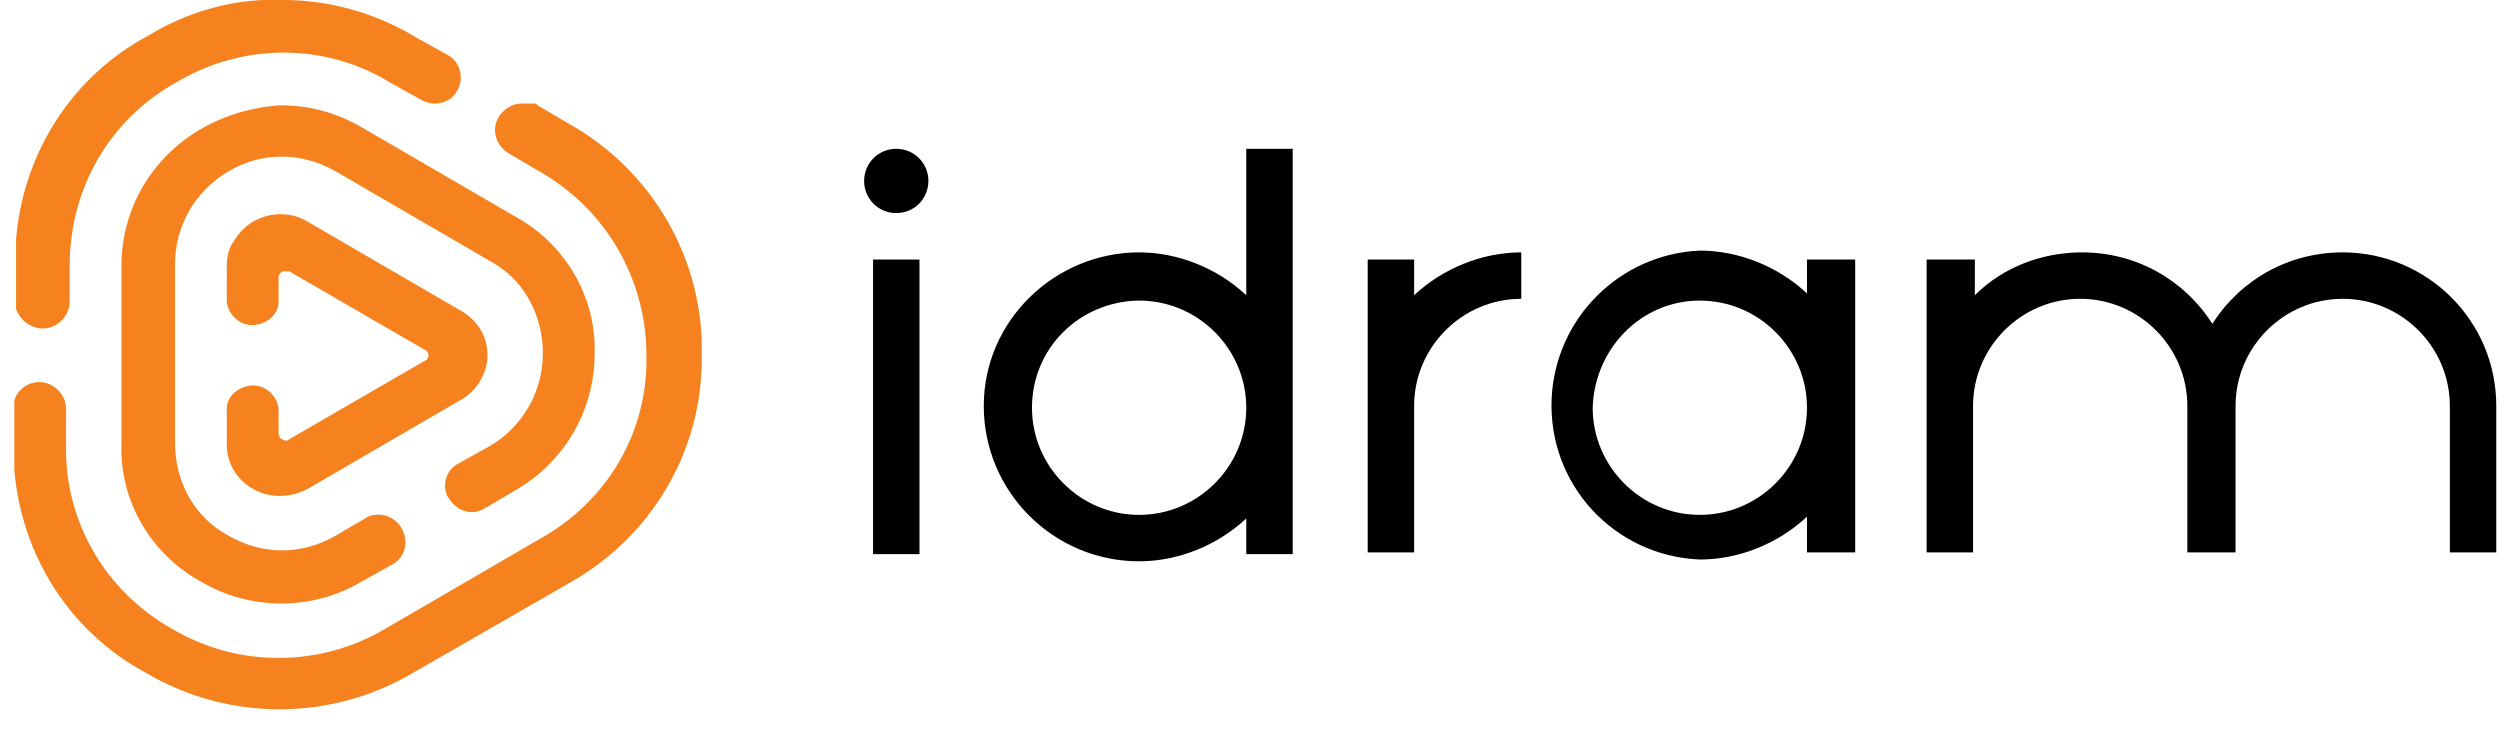 <?xml version="1.0" encoding="utf-8"?>
<!-- Generator: Adobe Illustrator 22.0.1, SVG Export Plug-In . SVG Version: 6.00 Build 0)  -->
<svg version="1.1" id="Layer_1" xmlns="http://www.w3.org/2000/svg" xmlns:xlink="http://www.w3.org/1999/xlink" x="0px" y="0px"
	 viewBox="0 0 140 42" width="140px" style="enable-background:new 0 0 140 42;" xml:space="preserve">
<style type="text/css">
	.st0{fill:#000000;}
	.st1{fill:#F5821E;}
</style>
<title>Group 11 Copy</title>
<g id="Page-1">
	<g id="Desktop-_x2F_-Home-1" transform="translate(-80, -11)">
		<g id="Group-11-Copy" transform="translate(80, 11)">
			<g id="Group-7" transform="translate(47.091, 8.133)">
				<g id="Clip-2">
				</g>
				<path id="Fill-1" class="st0" d="M1.8,22.9h2.6V6.4H1.8V22.9z M3.1,0.2c1,0,1.8,0.8,1.8,1.8S4.1,3.8,3.1,3.8S1.3,3,1.3,2
					S2.1,0.2,3.1,0.2L3.1,0.2z"/>
				<path class="st0" d="M22.7,0.2v8.2c-1.6-1.5-3.8-2.4-6-2.4C12,6,8,9.8,8,14.6s3.9,8.7,8.7,8.7c2.2,0,4.4-0.9,6-2.4v2h2.6V0.2
					H22.7z M16.7,20.7c-3.3,0-6-2.7-6-6s2.6-5.9,5.9-6h0.1c3.3,0,6,2.7,6,6S20,20.7,16.7,20.7z"/>
				<path id="Fill-4" class="st0" d="M38.1,6c-2.2,0-4.4,0.9-6,2.4v-2h-2.6v16.4h2.6v-8.2c0-3.3,2.7-6,6-6V6z"/>
				<path class="st0" d="M54.1,6.4v1.9c-1.6-1.5-3.8-2.4-6-2.4c-4.5,0.2-8.1,3.8-8.3,8.3c-0.2,4.8,3.5,8.8,8.3,9
					c2.2,0,4.4-0.9,6-2.4v2h2.7V6.4H54.1z M48.1,20.7c-3.3,0-6-2.7-6-6c0.1-3.3,2.7-6,6-6s6,2.7,6,6S51.4,20.7,48.1,20.7z"/>
				<path id="Fill-6" class="st0" d="M63.5,6.4h-2.7v16.4h2.6v-8.2c0-3.3,2.7-6,6-6s6,2.7,6,6v8.2h2.7v-8.2c0-3.3,2.7-6,6-6
					s6,2.7,6,6v8.2h2.6v-8.2c0-4.8-3.9-8.6-8.6-8.6c-3,0-5.7,1.5-7.3,4c-1.6-2.5-4.3-4-7.3-4c-2.2,0-4.4,0.8-6,2.4L63.5,6.4
					L63.5,6.4z"/>
			</g>
			<g id="Group-10" transform="translate(-0, 0.496)">
				<g id="Clip-9">
				</g>
				<path id="Fill-8" class="st1" d="M8.3,1.5C4,3.8,1.3,8.1,0.9,12.9l0,0v3.9c0.2,0.6,0.8,1.1,1.5,1.1l0,0c0.8,0,1.5-0.7,1.5-1.5
					l0,0v-2c0-4.3,2.2-8.2,6-10.3l0,0c3.7-2.2,8.3-2.2,11.9,0l0,0l1.8,1l0,0l0,0c0.7,0.4,1.6,0.2,2-0.5l0,0l0,0
					c0.4-0.7,0.2-1.6-0.5-2l0,0l-1.8-1c-2.3-1.4-4.9-2.1-7.5-2.1l0,0C13.2-0.6,10.6,0.1,8.3,1.5 M27.9,6.1c-0.4,0.7-0.1,1.6,0.6,2
					l0,0l1.7,1c3.7,2.1,6,6,6,10.3l0,0c0.1,4.3-2.2,8.2-6,10.3l0,0l-8.6,5c-3.7,2.2-8.3,2.2-12,0l0,0c-3.7-2.1-6-6-5.9-10.3l0,0v-2
					c0-0.8-0.7-1.5-1.5-1.5l0,0c-0.7,0-1.3,0.5-1.4,1.1l0,0v3.8c0.4,4.8,3.1,9.1,7.4,11.4l0,0c4.6,2.7,10.3,2.7,14.9,0l0,0l8.7-5
					c4.7-2.6,7.6-7.5,7.5-12.9l0,0C39.4,14,36.5,9,31.8,6.4l0,0l-1.7-1L30,5.3l0,0c-0.3,0-0.5,0-0.8,0l0,0
					C28.7,5.3,28.2,5.6,27.9,6.1 M11.3,6.7c-2.8,1.6-4.5,4.5-4.5,7.7l0,0v10c-0.1,3.2,1.7,6.2,4.5,7.7l0,0c2.7,1.6,6.2,1.6,8.9,0
					l0,0l1.8-1c0.7-0.4,0.9-1.3,0.5-2l0,0c-0.4-0.7-1.3-1-2-0.6l0,0l0,0l0,0l-1.7,1c-1.9,1.1-4.1,1.1-6,0l0,0c-1.9-1-3-3-3-5.2l0,0
					v-10c0-2.1,1.1-4.1,3-5.2l0,0c1.8-1.1,4.1-1.1,6,0l0,0l8.6,5c1.9,1,3,3,3,5.2l0,0c0,2.1-1.1,4.1-3,5.2l0,0l-1.8,1
					c-0.7,0.4-0.9,1.4-0.4,2l0,0c0.4,0.6,1.2,0.9,1.9,0.5l0,0l1.7-1c2.8-1.6,4.5-4.5,4.5-7.7l0,0c0.1-3.2-1.7-6.2-4.5-7.7l0,0
					l-8.6-5c-1.4-0.8-2.9-1.2-4.5-1.2l0,0C14.2,5.5,12.7,5.9,11.3,6.7 M13.1,13c-0.3,0.4-0.4,0.9-0.4,1.4l0,0v2
					c0.1,0.8,0.8,1.4,1.6,1.3l0,0c0.7-0.1,1.3-0.6,1.3-1.3l0,0V15c0-0.1,0.1-0.2,0.2-0.3l0,0c0.1,0,0.2,0,0.4,0l0,0l3.8,2.2l3.8,2.2
					c0.1,0,0.2,0.2,0.2,0.3l0,0c0,0.1-0.1,0.3-0.2,0.3l0,0L20,21.9l-3.8,2.2c-0.1,0.1-0.3,0.1-0.4,0l0,0c-0.1,0-0.2-0.2-0.2-0.3l0,0
					v-1.4c-0.1-0.8-0.8-1.4-1.6-1.3l0,0c-0.7,0.1-1.3,0.6-1.3,1.3l0,0v2c0,1.1,0.6,2,1.5,2.5l0,0c0.9,0.5,2,0.5,3,0l0,0l8.6-5
					c0.9-0.5,1.5-1.5,1.5-2.5l0,0c0-1.1-0.6-2-1.5-2.5l0,0l-8.6-5c-0.5-0.3-1-0.4-1.5-0.4l0,0C14.7,11.5,13.7,12,13.1,13"/>
			</g>
		</g>
	</g>
</g>
</svg>

